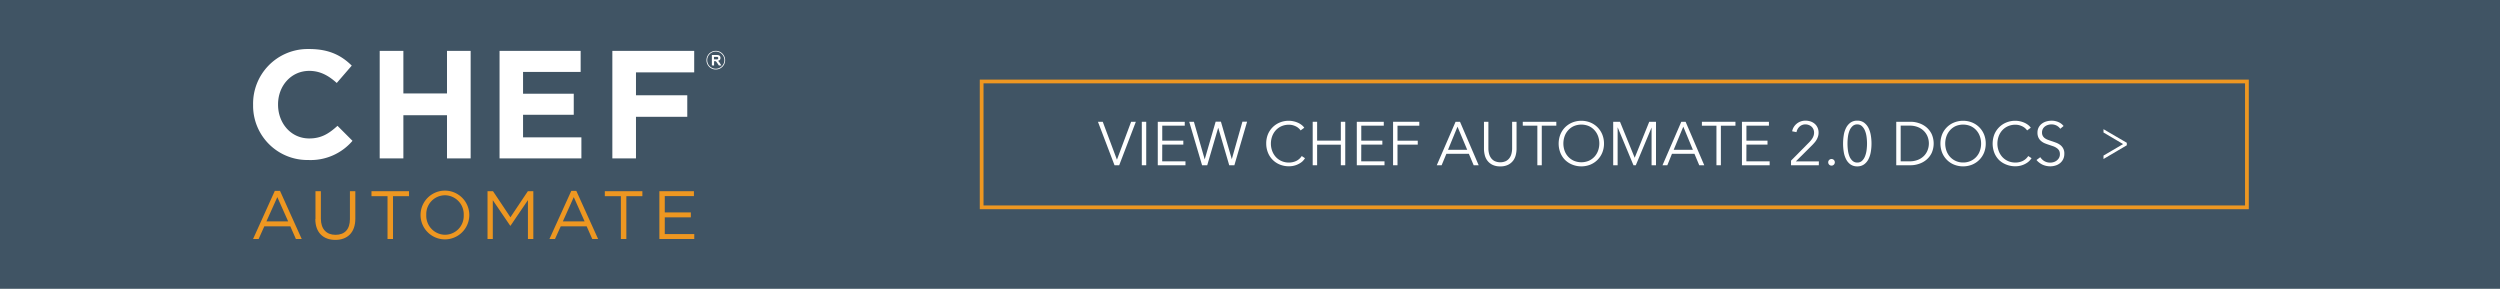 <svg xmlns="http://www.w3.org/2000/svg" xmlns:xlink="http://www.w3.org/1999/xlink" viewBox="0 0 1000 115.53"><defs><style>.cls-1,.cls-4{fill:none;}.cls-2{fill:#405464;}.cls-3{fill:#fff;}.cls-4{stroke:#ee9721;stroke-miterlimit:10;stroke-width:1.5px;}.cls-5{clip-path:url(#clip-path);}.cls-6{fill:#ee9721;}</style><clipPath id="clip-path"><rect class="cls-1" x="101.23" y="19.6" width="188.83" height="76.32"/></clipPath></defs><title>A2 Docs Banner</title><g id="Layer_2" data-name="Layer 2"><g id="Layer_1-2" data-name="Layer 1"><rect class="cls-2" width="1000" height="115.53"/><path class="cls-3" d="M446.75,63.82h.05l5.65-15.11h1.89L447.68,66.1h-1.87l-6.63-17.39h1.92Z"/><path class="cls-3" d="M458.49,66.1h-1.77V48.71h1.77Z"/><path class="cls-3" d="M464.88,64.53h9.31V66.1H463.11V48.71H473.9v1.57h-9v6h8.43v1.57h-8.43Z"/><path class="cls-3" d="M481.86,63.67h.05l4.35-15h2.11l4.35,15h0l4.25-15h1.87L493.75,66.1h-2.06l-4.38-14.94h-.05L482.89,66.1h-2.06l-5.14-17.39h1.87Z"/><path class="cls-3" d="M522,63.28A6.9,6.9,0,0,1,521,64.53a6.54,6.54,0,0,1-1.45,1,7.84,7.84,0,0,1-1.81.71,8.34,8.34,0,0,1-2.18.27,9.48,9.48,0,0,1-3.64-.69,8.55,8.55,0,0,1-4.75-4.79,9.73,9.73,0,0,1-.68-3.66,9.56,9.56,0,0,1,.69-3.67A8.73,8.73,0,0,1,511.92,49a9.31,9.31,0,0,1,3.6-.69,8.4,8.4,0,0,1,1.88.21,8.75,8.75,0,0,1,1.73.56,7.2,7.2,0,0,1,1.48.87,4.94,4.94,0,0,1,1.1,1.14l-1.47,1.08a4.18,4.18,0,0,0-.73-.83,4.88,4.88,0,0,0-1.06-.74,7.62,7.62,0,0,0-1.34-.52,6.06,6.06,0,0,0-1.56-.19,7.21,7.21,0,0,0-3,.61,6.89,6.89,0,0,0-2.27,1.65,7.35,7.35,0,0,0-1.43,2.42,8.64,8.64,0,0,0-.49,2.89,8.26,8.26,0,0,0,.51,2.89,7.41,7.41,0,0,0,1.43,2.41,6.82,6.82,0,0,0,2.28,1.65,7.1,7.1,0,0,0,3,.61,6.82,6.82,0,0,0,2.85-.61,5.45,5.45,0,0,0,2.26-2Z"/><path class="cls-3" d="M525.08,48.71h1.77v7.54h9.48V48.71h1.77V66.1h-1.77V57.87h-9.48V66.1h-1.77Z"/><path class="cls-3" d="M544.49,64.53h9.31V66.1H542.72V48.71h10.79v1.57h-9v6h8.43v1.57h-8.43Z"/><path class="cls-3" d="M559,66.1h-1.77V48.71h10.49v1.57H559v6h8.1v1.57H559Z"/><path class="cls-3" d="M576.65,66.1h-1.94l7.52-17.39H584l7.47,17.39h-2l-1.92-4.57h-9Zm2.56-6.19h7.67L583,50.67Z"/><path class="cls-3" d="M600.09,66.55a6.7,6.7,0,0,1-3.21-.68,5.67,5.67,0,0,1-2-1.71,6,6,0,0,1-1-2.25,10,10,0,0,1-.29-2.29V48.71h1.77V59.42a8.16,8.16,0,0,0,.25,2,5,5,0,0,0,.8,1.77,4.05,4.05,0,0,0,1.46,1.25,5.44,5.44,0,0,0,4.47,0,4.05,4.05,0,0,0,1.46-1.25,5,5,0,0,0,.8-1.77,8.65,8.65,0,0,0,.25-2V48.71h1.77V59.62a10,10,0,0,1-.29,2.29,6.19,6.19,0,0,1-1,2.25,5.7,5.7,0,0,1-2,1.71A6.76,6.76,0,0,1,600.09,66.55Z"/><path class="cls-3" d="M616.71,66.1h-1.77V50.28h-5.83V48.71h13.42v1.57h-5.82Z"/><path class="cls-3" d="M641.6,57.41a9.54,9.54,0,0,1-.69,3.66,8.73,8.73,0,0,1-4.78,4.79,9.74,9.74,0,0,1-7.2,0A8.89,8.89,0,0,1,626.05,64a8.76,8.76,0,0,1-1.9-2.88,10.08,10.08,0,0,1,0-7.33,8.76,8.76,0,0,1,1.9-2.88A8.89,8.89,0,0,1,628.93,49a9.74,9.74,0,0,1,7.2,0,8.73,8.73,0,0,1,4.78,4.79A9.56,9.56,0,0,1,641.6,57.41Zm-1.87,0a8.74,8.74,0,0,0-.49-2.9,7.3,7.3,0,0,0-1.43-2.41,6.77,6.77,0,0,0-2.27-1.66,7.73,7.73,0,0,0-6,0,6.77,6.77,0,0,0-2.27,1.66,7.14,7.14,0,0,0-1.43,2.41,8.8,8.8,0,0,0,0,5.79,6.89,6.89,0,0,0,3.7,4,7.73,7.73,0,0,0,6,0,7,7,0,0,0,2.27-1.64,7.2,7.2,0,0,0,1.43-2.41A8.68,8.68,0,0,0,639.73,57.42Z"/><path class="cls-3" d="M653.88,63.11h0l5.82-14.4h2.7V66.1h-1.77V51h0L654.32,66.1h-.93L647.1,51h-.05V66.1h-1.77V48.71H648Z"/><path class="cls-3" d="M666.93,66.1H665l7.52-17.39h1.72L681.7,66.1h-2l-1.92-4.57h-9Zm2.55-6.19h7.67l-3.83-9.24Z"/><path class="cls-3" d="M688.35,66.1h-1.77V50.28h-5.82V48.71h13.42v1.57h-5.83Z"/><path class="cls-3" d="M698.55,64.53h9.31V66.1H696.78V48.71h10.79v1.57h-9v6H707v1.57h-8.43Z"/><path class="cls-3" d="M727.52,66.1H716.41V64.26l7.13-7.2a10.7,10.7,0,0,0,.77-.85,6.79,6.79,0,0,0,.68-.94,5,5,0,0,0,.47-1.05,4,4,0,0,0,.17-1.14,3.32,3.32,0,0,0-.27-1.37,3.06,3.06,0,0,0-.75-1.05A3.27,3.27,0,0,0,723.5,50a3.62,3.62,0,0,0-1.31-.24,3.34,3.34,0,0,0-2.36.88,4,4,0,0,0-1.23,2.22l-1.74-.34a4.88,4.88,0,0,1,.65-1.7,5.26,5.26,0,0,1,1.18-1.35,5.43,5.43,0,0,1,1.58-.89,5.69,5.69,0,0,1,1.92-.32,6.59,6.59,0,0,1,2,.31,4.9,4.9,0,0,1,1.65.91A4.37,4.37,0,0,1,727,51a4.71,4.71,0,0,1,.43,2.08,4.78,4.78,0,0,1-.24,1.54,6.65,6.65,0,0,1-.61,1.36,7.3,7.3,0,0,1-.9,1.21q-.51.59-1.08,1.14l-6.26,6.22h9.21Z"/><path class="cls-3" d="M733.93,64.92a1.32,1.32,0,0,1-.37.93,1.34,1.34,0,0,1-1.91,0,1.34,1.34,0,0,1,0-1.85,1.34,1.34,0,0,1,1.91,0A1.32,1.32,0,0,1,733.93,64.92Z"/><path class="cls-3" d="M742.91,48.26a4.46,4.46,0,0,1,2.71.8,6,6,0,0,1,1.76,2.09,10.25,10.25,0,0,1,.94,2.94,19.56,19.56,0,0,1,.28,3.34,19.35,19.35,0,0,1-.28,3.33,10.21,10.21,0,0,1-.94,2.92,5.79,5.79,0,0,1-1.76,2.08,4.53,4.53,0,0,1-2.71.79,4.59,4.59,0,0,1-2.73-.79,5.67,5.67,0,0,1-1.75-2.08,9.62,9.62,0,0,1-.93-2.92,20.4,20.4,0,0,1-.27-3.33,20.62,20.62,0,0,1,.27-3.34,9.66,9.66,0,0,1,.93-2.94,5.87,5.87,0,0,1,1.75-2.09A4.53,4.53,0,0,1,742.91,48.26Zm0,1.5a2.69,2.69,0,0,0-1.92.72,5,5,0,0,0-1.21,1.82,9.85,9.85,0,0,0-.61,2.46,20.37,20.37,0,0,0-.17,2.67,20,20,0,0,0,.17,2.65,9.88,9.88,0,0,0,.61,2.45A4.84,4.84,0,0,0,741,64.32a2.72,2.72,0,0,0,1.92.7,2.69,2.69,0,0,0,1.9-.7A4.84,4.84,0,0,0,746,62.53a9.87,9.87,0,0,0,.63-2.45,20,20,0,0,0,.18-2.65,20.41,20.41,0,0,0-.18-2.67A9.84,9.84,0,0,0,746,52.3a5,5,0,0,0-1.21-1.82A2.66,2.66,0,0,0,742.91,49.76Z"/><path class="cls-3" d="M758.5,48.71h5.78a10.3,10.3,0,0,1,3.25.54,8.88,8.88,0,0,1,3,1.63,8.25,8.25,0,0,1,2.13,2.73,9.32,9.32,0,0,1,0,7.6,8.21,8.21,0,0,1-2.13,2.72,8.88,8.88,0,0,1-3,1.63,10.3,10.3,0,0,1-3.25.54H758.5Zm1.77,15.82h3.52a8.74,8.74,0,0,0,3.42-.61,7.07,7.07,0,0,0,2.42-1.61A6.59,6.59,0,0,0,771.07,60a7.42,7.42,0,0,0,0-5.25,6.59,6.59,0,0,0-1.44-2.28,7.07,7.07,0,0,0-2.42-1.61,8.74,8.74,0,0,0-3.42-.61h-3.52Z"/><path class="cls-3" d="M794.3,57.41a9.73,9.73,0,0,1-.68,3.66,8.73,8.73,0,0,1-4.78,4.79,9.74,9.74,0,0,1-7.2,0,8.65,8.65,0,0,1-4.78-4.79,10.08,10.08,0,0,1,0-7.33A8.65,8.65,0,0,1,781.64,49a9.74,9.74,0,0,1,7.2,0,8.73,8.73,0,0,1,4.78,4.79A9.74,9.74,0,0,1,794.3,57.41Zm-1.86,0a8.5,8.5,0,0,0-.5-2.9,7.11,7.11,0,0,0-1.42-2.41,6.77,6.77,0,0,0-2.27-1.66,7.73,7.73,0,0,0-6,0A6.81,6.81,0,0,0,780,52.11a7.28,7.28,0,0,0-1.42,2.41,8.8,8.8,0,0,0,0,5.79A7.18,7.18,0,0,0,780,62.72,7,7,0,0,0,785.24,65a7.17,7.17,0,0,0,3-.61,6.83,6.83,0,0,0,3.69-4A8.44,8.44,0,0,0,792.44,57.42Z"/><path class="cls-3" d="M812.63,63.28a7.25,7.25,0,0,1-1.06,1.25,7,7,0,0,1-1.45,1,7.92,7.92,0,0,1-1.82.71,8.34,8.34,0,0,1-2.18.27,9.39,9.39,0,0,1-3.63-.69A8.58,8.58,0,0,1,799.61,64a8.71,8.71,0,0,1-1.88-2.88,10.29,10.29,0,0,1,0-7.33A8.73,8.73,0,0,1,802.52,49a9.31,9.31,0,0,1,3.6-.69,8.4,8.4,0,0,1,1.88.21,8.55,8.55,0,0,1,1.73.56,6.94,6.94,0,0,1,1.48.87,4.94,4.94,0,0,1,1.1,1.14l-1.47,1.08a4.44,4.44,0,0,0-.72-.83,5,5,0,0,0-1.07-.74,7.62,7.62,0,0,0-1.34-.52,6.06,6.06,0,0,0-1.56-.19,7.21,7.21,0,0,0-3,.61,6.89,6.89,0,0,0-2.27,1.65,7.35,7.35,0,0,0-1.43,2.42,8.64,8.64,0,0,0-.49,2.89,8.26,8.26,0,0,0,.51,2.89,7.41,7.41,0,0,0,1.43,2.41,6.93,6.93,0,0,0,2.28,1.65,7.1,7.1,0,0,0,3,.61,6.79,6.79,0,0,0,2.85-.61,5.45,5.45,0,0,0,2.26-2Z"/><path class="cls-3" d="M824.11,51.51a4.23,4.23,0,0,0-1.45-1.27,4.42,4.42,0,0,0-2.14-.48,4.56,4.56,0,0,0-1.3.2,3.91,3.91,0,0,0-1.21.6,3.07,3.07,0,0,0-.87,1,3,3,0,0,0-.33,1.45,2.71,2.71,0,0,0,.32,1.38,3,3,0,0,0,.84.92,5.53,5.53,0,0,0,1.21.63l1.4.49c.61.19,1.22.41,1.83.64a6.53,6.53,0,0,1,1.65.89,4.14,4.14,0,0,1,1.67,3.55,4.79,4.79,0,0,1-.5,2.25,4.69,4.69,0,0,1-1.29,1.56,5.32,5.32,0,0,1-1.81.91,7.21,7.21,0,0,1-2,.3,8.28,8.28,0,0,1-1.57-.16,7.3,7.3,0,0,1-1.5-.48,6.66,6.66,0,0,1-1.33-.81A6.08,6.08,0,0,1,814.6,64l1.52-1.13a4.75,4.75,0,0,0,1.59,1.56,4.55,4.55,0,0,0,2.39.62,4.64,4.64,0,0,0,1.36-.21,3.85,3.85,0,0,0,1.24-.64,3.56,3.56,0,0,0,.91-1.05,3,3,0,0,0,.35-1.46,3.05,3.05,0,0,0-.35-1.52,3.24,3.24,0,0,0-1-1,5.69,5.69,0,0,0-1.35-.68l-1.6-.54c-.57-.18-1.14-.38-1.7-.61a5.75,5.75,0,0,1-1.49-.9,4.09,4.09,0,0,1-1.07-1.36,4.44,4.44,0,0,1-.41-2,4.38,4.38,0,0,1,.51-2.17,4.48,4.48,0,0,1,1.31-1.49,5.39,5.39,0,0,1,1.79-.86,7.4,7.4,0,0,1,1.94-.28,6.71,6.71,0,0,1,3,.63,5.22,5.22,0,0,1,1.89,1.49Z"/><path class="cls-3" d="M841.4,51.67l9.32,5.44v1L841.4,63.6V62.23l7.84-4.6L841.4,53Z"/><rect class="cls-4" x="392.66" y="32.59" width="506.11" height="50.34"/><g id="Automate_Inverse" data-name="Automate Inverse"><g class="cls-5"><path class="cls-6" d="M110.93,78.85l4.34,9.72h-8.71Zm-1-2.51L101.23,95.6h2.22l2.27-5.06h10.41l2.23,5.06h2.33L112,76.34Z"/><g class="cls-5"><path class="cls-6" d="M126.19,87.6V76.48h2.16v11c0,4.13,2.22,6.45,5.85,6.45s5.77-2.14,5.77-6.3V76.48h2.16v11c0,5.57-3.19,8.48-8,8.48s-8-2.92-8-8.32"/><polygon class="cls-6" points="155.01 78.47 148.59 78.47 148.59 76.48 163.61 76.48 163.61 78.47 157.2 78.47 157.2 95.6 155.01 95.6 155.01 78.47"/><path class="cls-6" d="M168.22,86h0a9.75,9.75,0,0,1,19.5,0h0a9.75,9.75,0,1,1-19.5,0Zm17.27,0h0a7.61,7.61,0,0,0-7.3-7.89H178a7.5,7.5,0,0,0-7.49,7.52c0,.13,0,.26,0,.38a7.59,7.59,0,0,0,7.3,7.89H178a7.5,7.5,0,0,0,7.49-7.52c0-.13,0-.25,0-.38"/><polygon class="cls-6" points="195.01 76.48 197.2 76.48 204.17 86.91 211.14 76.48 213.33 76.48 213.33 95.6 211.17 95.6 211.17 80.05 204.2 90.3 204.09 90.3 197.12 80.08 197.12 95.6 195.01 95.6 195.01 76.48"/><path class="cls-6" d="M228.52,76.34h2l8.72,19.26H236.9l-2.23-5.06H224.29L222,95.6h-2.22Zm5.33,12.23-4.34-9.72-4.37,9.72Z"/><polygon class="cls-6" points="248.35 78.47 241.93 78.47 241.93 76.48 256.95 76.48 256.95 78.47 250.54 78.47 250.54 95.6 248.35 95.6 248.35 78.47"/><polygon class="cls-6" points="263.75 76.48 277.57 76.48 277.57 78.44 265.91 78.44 265.91 84.97 276.34 84.97 276.34 86.94 265.91 86.94 265.91 93.63 277.71 93.63 277.71 95.6 263.75 95.6 263.75 76.48"/><path class="cls-3" d="M101.24,42v-.12A21.85,21.85,0,0,1,122.7,19.61h1c8.11,0,13,2.7,17,6.64l-6,6.94c-3.32-3-6.7-4.84-11-4.84-7.25,0-12.48,6-12.48,13.38v.13c0,7.37,5.1,13.52,12.48,13.52,4.91,0,7.92-2,11.3-5.05l6,6A22,22,0,0,1,123.29,64a21.7,21.7,0,0,1-22.05-21.35c0-.23,0-.47,0-.71"/><polygon class="cls-3" points="151.88 20.35 161.35 20.35 161.35 37.38 178.8 37.38 178.8 20.35 188.26 20.35 188.26 63.36 178.8 63.36 178.8 46.09 161.35 46.09 161.35 63.36 151.88 63.36 151.88 20.35"/><polygon class="cls-3" points="199.82 20.35 232.26 20.35 232.26 28.77 209.22 28.77 209.22 37.49 229.5 37.49 229.5 45.91 209.22 45.91 209.22 54.94 232.56 54.94 232.56 63.36 199.82 63.36 199.82 20.35"/><polygon class="cls-3" points="244.94 20.35 277.68 20.35 277.68 28.95 254.39 28.95 254.39 38.11 274.91 38.11 274.91 46.72 254.39 46.72 254.39 63.36 244.94 63.36 244.94 20.35"/><path class="cls-3" d="M284.75,26.15V22h1.78a2.91,2.91,0,0,1,1,.11,1,1,0,0,1,.49.4,1.21,1.21,0,0,1,.18.66,1.17,1.17,0,0,1-.15.61,1.44,1.44,0,0,1-.12.17,1.28,1.28,0,0,1-.71.37c.08.08.2.21.33.37a4.67,4.67,0,0,1,.48.68l.51.81h-1l-.61-.91a6,6,0,0,0-.45-.61.53.53,0,0,0-.25-.18,1.51,1.51,0,0,0-.43,0h-.17v1.74Zm.84-2.41h.63a3.57,3.57,0,0,0,.76,0,.55.55,0,0,0,.24-.18.59.59,0,0,0,.08-.31.46.46,0,0,0-.43-.51h-1.28Z"/><path class="cls-3" d="M286.32,27.8a3.63,3.63,0,0,1-1.46-.29,3.25,3.25,0,0,1-.63-.35,3.32,3.32,0,0,1-1-1,3.25,3.25,0,0,1-.35-.63,3.63,3.63,0,0,1-.29-1.46,3.69,3.69,0,0,1,.29-1.46,3.25,3.25,0,0,1,.35-.63,3.32,3.32,0,0,1,1-1,3.88,3.88,0,0,1,.63-.35,3.82,3.82,0,0,1,2.92,0,3.88,3.88,0,0,1,.63.35,3.32,3.32,0,0,1,1,1,3.25,3.25,0,0,1,.35.63,3.69,3.69,0,0,1,.29,1.46,3.63,3.63,0,0,1-.29,1.46,3.25,3.25,0,0,1-.35.63,3.32,3.32,0,0,1-1,1,3.25,3.25,0,0,1-.63.35,3.63,3.63,0,0,1-1.46.29m0-7.17a3.43,3.43,0,1,0,3.43,3.43,3.44,3.44,0,0,0-3.43-3.43"/></g></g></g></g></g></svg>